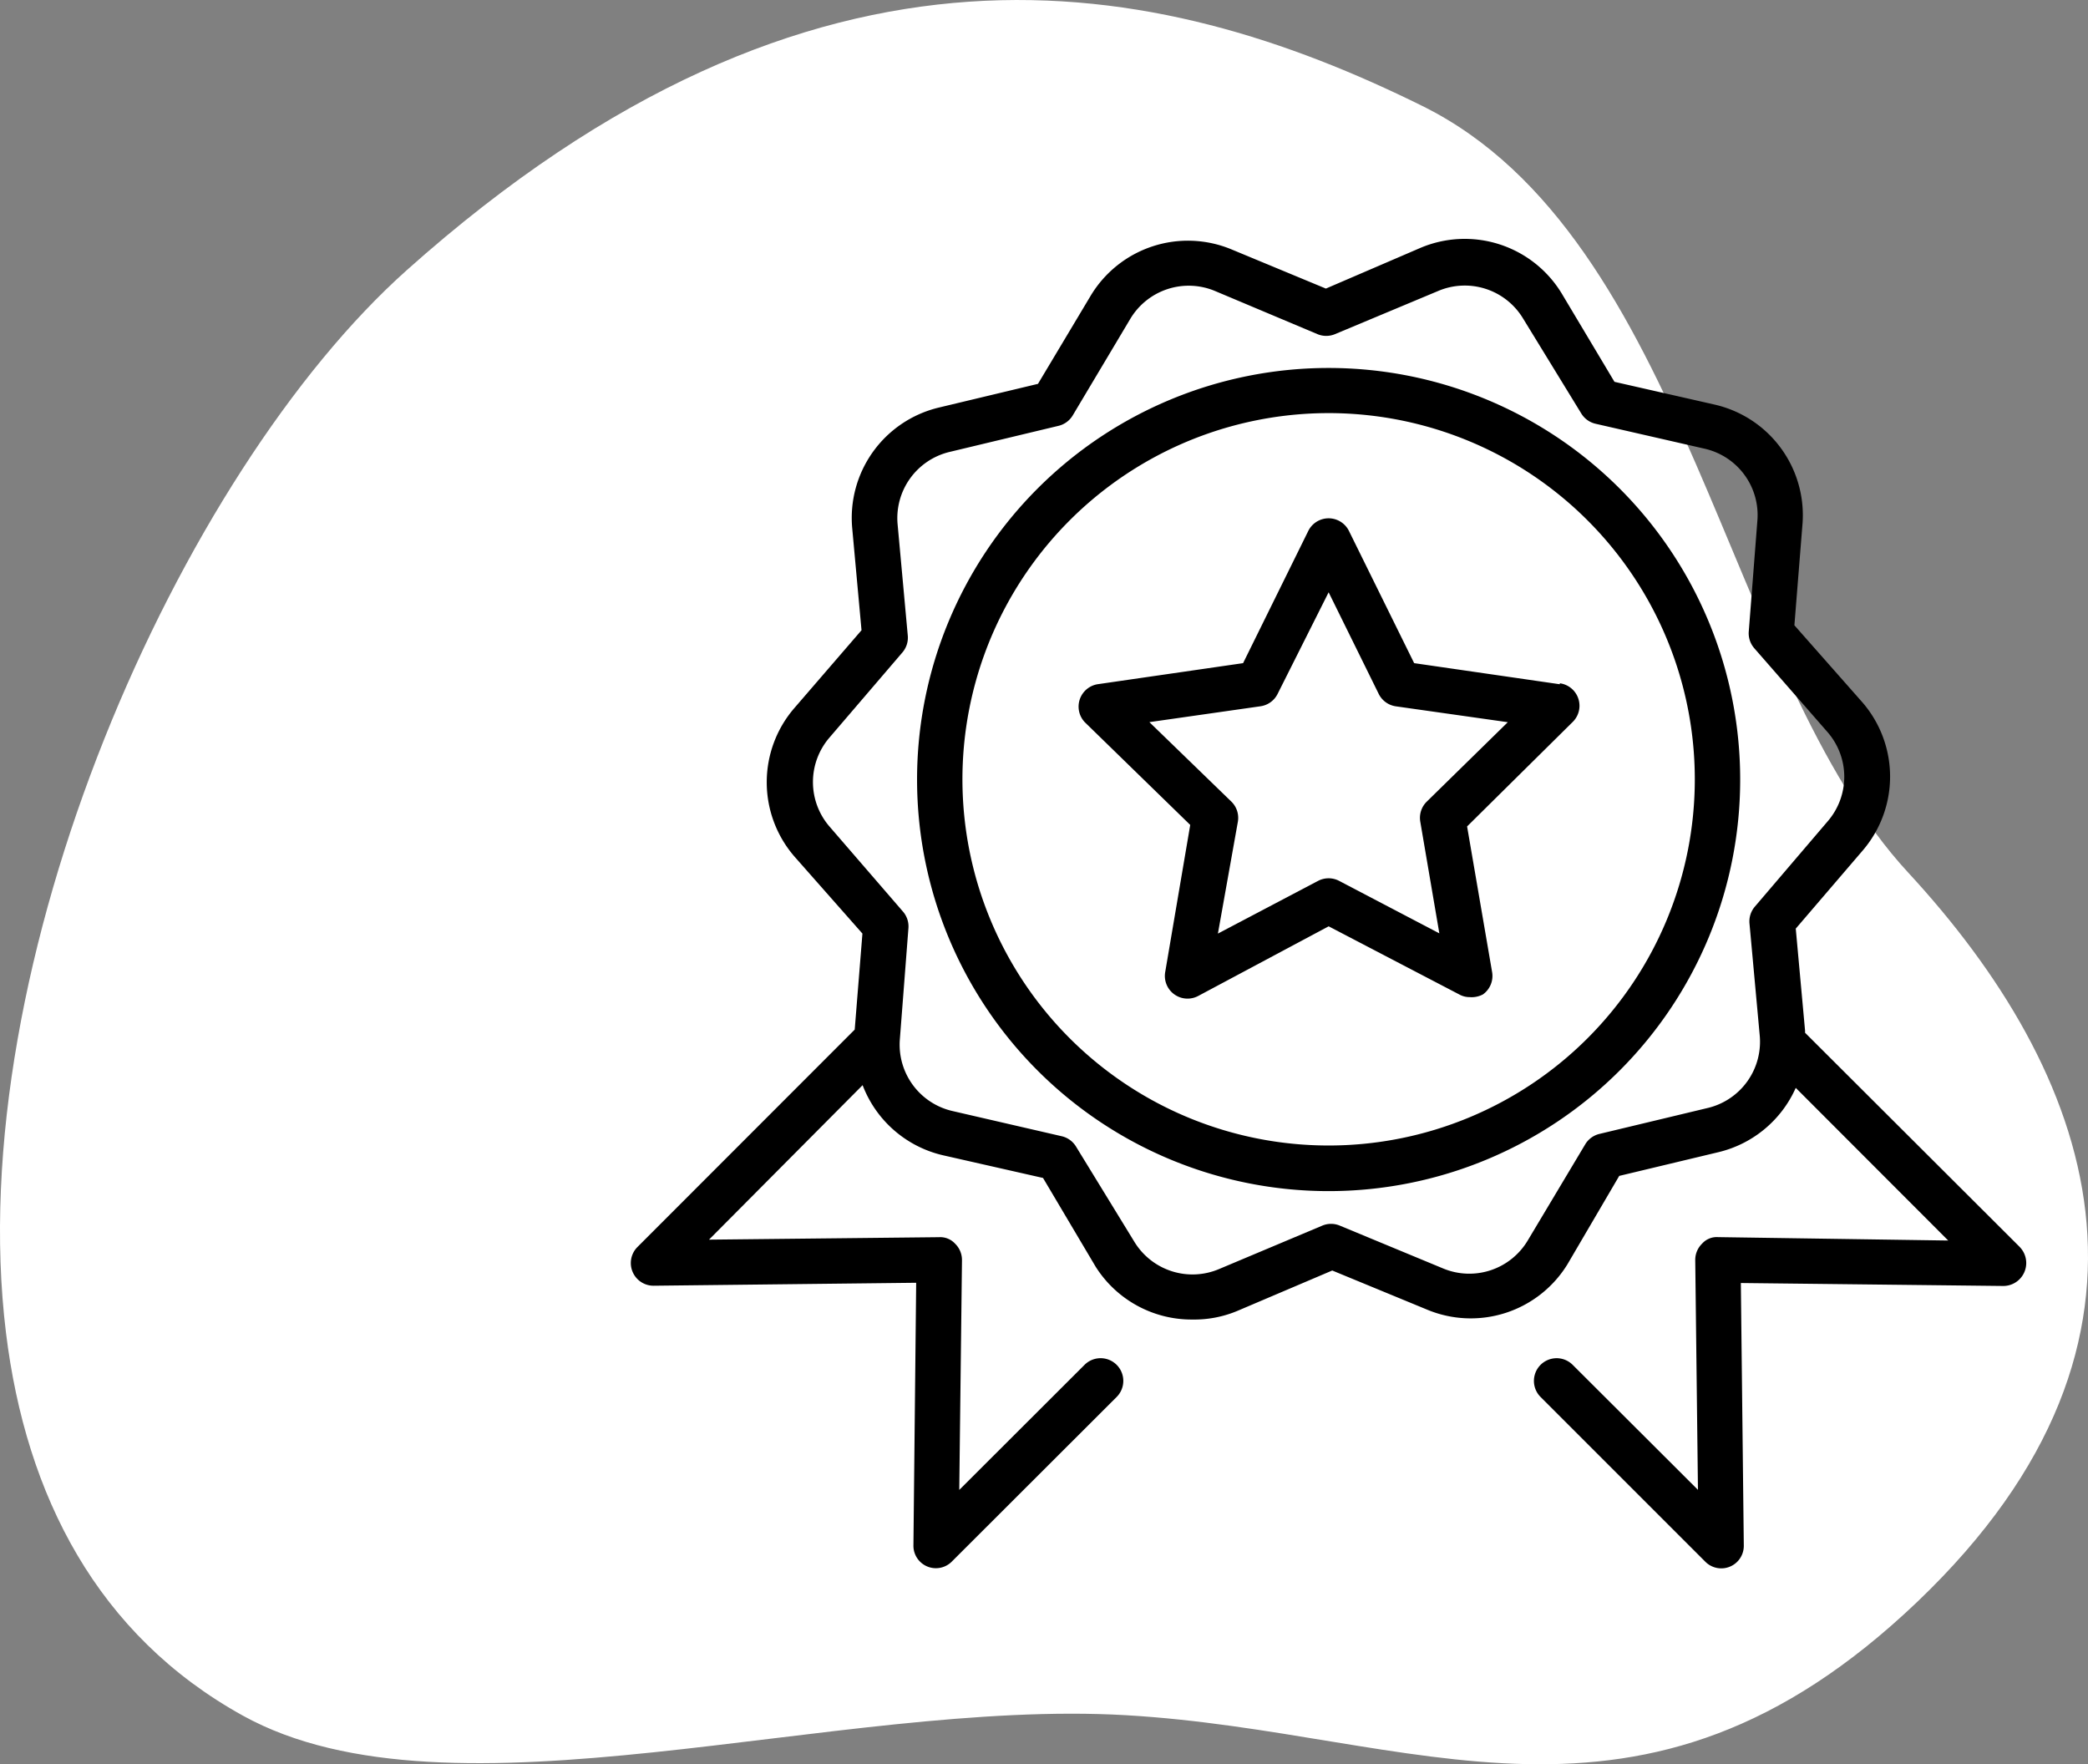 <svg xmlns="http://www.w3.org/2000/svg" width="169.613" height="143.309" viewBox="0 0 169.613 143.309">
  <rect x="0" y="0" width="169.613" height="143.309" fill="#808080" stroke="none"/>
  <g id="Group_19616" data-name="Group 19616" transform="translate(-333 -3654.598)">
    <path id="Path_20941" data-name="Path 20941" d="M66.667,221C62.994,191,80.787,151.141,99.235,134.68c33.3-29.717,60.972-23.97,82.491-13.326s24.593,46.18,39.452,62.258,23.311,37.7.767,59.232-40.731,10.589-64.3,9.225-54.823,9.385-71.731.037C74.106,245.58,68.29,234.252,66.667,221Z" transform="translate(266.818 3541.854)" fill="#fff"/>
    <g id="noun_quality_3325214" transform="translate(383 3671.301)">
      <g id="Quality" transform="translate(1.244 2.699)">
        <path id="Path_21108" data-name="Path 21108" d="M76.707,38.878,64.875,37.164,59.585,26.438a1.843,1.843,0,0,0-3.317,0L50.979,37.164,39.147,38.878a1.843,1.843,0,0,0-1.032,3.078l8.57,8.349L44.657,62.229A1.842,1.842,0,0,0,47.33,64.2l10.6-5.658,10.6,5.529a1.714,1.714,0,0,0,.848.221,1.954,1.954,0,0,0,1.087-.221,1.843,1.843,0,0,0,.737-1.843l-2.027-11.8,8.57-8.478A1.843,1.843,0,0,0,76.707,38.8Zm-10.8,9.528a1.843,1.843,0,0,0-.534,1.64l1.548,9.067-8.128-4.257a1.843,1.843,0,0,0-1.732,0l-8.128,4.276,1.622-9.086a1.843,1.843,0,0,0-.534-1.64l-6.653-6.45,9.031-1.29a1.843,1.843,0,0,0,1.382-1l4.147-8.257L62,39.671a1.843,1.843,0,0,0,1.382,1l9.1,1.29Zm-7.98-35.219A33.432,33.432,0,1,0,91.359,46.619,33.432,33.432,0,0,0,57.927,13.187Zm0,63.159A29.746,29.746,0,1,1,87.673,46.619,29.746,29.746,0,0,1,57.927,76.346Zm56.137,8.238L96.63,67.187v-.166l-.756-8.293,5.418-6.321a9.215,9.215,0,0,0,0-12.053l-5.529-6.266.663-8.293a9.215,9.215,0,0,0-7.169-9.639l-8.109-1.843L76.854,7.124A9.215,9.215,0,0,0,65.372,3.438l-7.667,3.3L50.02,3.548A9.215,9.215,0,0,0,38.594,7.326l-4.276,7.151-8.091,1.935a9.215,9.215,0,0,0-7,9.786l.756,8.293-5.455,6.321a9.215,9.215,0,0,0,0,12.053l5.529,6.266-.627,7.8L1.789,84.584A1.843,1.843,0,0,0,3.1,87.736h0l21.323-.24L24.2,108.82a1.825,1.825,0,0,0,3.133,1.309l13.38-13.362a1.844,1.844,0,0,0-2.617-2.6L27.923,104.323l.221-18.669a1.843,1.843,0,0,0-.553-1.327,1.64,1.64,0,0,0-1.309-.534l-18.688.2L20.072,71.444A9.215,9.215,0,0,0,26.6,77.139l8.128,1.843L39,86.188a9.215,9.215,0,0,0,7.87,4.294,9.049,9.049,0,0,0,3.686-.719L58.222,86.5l7.685,3.17a9.215,9.215,0,0,0,11.427-3.686l4.2-7.169,8.091-1.935a9.215,9.215,0,0,0,6.248-5.216l12.385,12.4-18.688-.276a1.6,1.6,0,0,0-1.309.534,1.843,1.843,0,0,0-.553,1.327l.221,18.669L77.757,94.168a1.844,1.844,0,1,0-2.617,2.6l13.38,13.38a1.829,1.829,0,0,0,3.133-1.309l-.24-21.323,21.323.24a1.865,1.865,0,0,0,1.327-3.17Zm-25.286-11.3-8.846,2.119a1.843,1.843,0,0,0-1.161.848l-4.663,7.8a5.529,5.529,0,0,1-6.874,2.285l-8.4-3.483a1.843,1.843,0,0,0-1.419,0l-8.367,3.52a5.529,5.529,0,0,1-6.893-2.193L37.4,76.42a1.843,1.843,0,0,0-1.161-.829L27.37,73.545a5.529,5.529,0,0,1-4.276-5.787l.7-9.067a1.843,1.843,0,0,0-.442-1.345l-5.971-6.911a5.529,5.529,0,0,1,0-7.225L23.3,36.3a1.843,1.843,0,0,0,.442-1.364l-.829-9.067a5.529,5.529,0,0,1,4.22-5.861l8.846-2.119a1.843,1.843,0,0,0,1.161-.848L41.8,9.225a5.529,5.529,0,0,1,6.911-2.285l8.312,3.5a1.843,1.843,0,0,0,1.419,0l8.367-3.5A5.529,5.529,0,0,1,73.7,9.132l4.755,7.759a1.843,1.843,0,0,0,1.161.829l8.865,2.027a5.529,5.529,0,0,1,4.276,5.824l-.7,9.012a1.843,1.843,0,0,0,.442,1.364l5.971,6.837a5.529,5.529,0,0,1,0,7.225l-5.916,6.93a1.843,1.843,0,0,0-.442,1.345l.829,9.067a5.529,5.529,0,0,1-4.165,5.934Z" transform="translate(-1.244 -2.699)"/>
      </g>
    </g>
  </g>
</svg>
